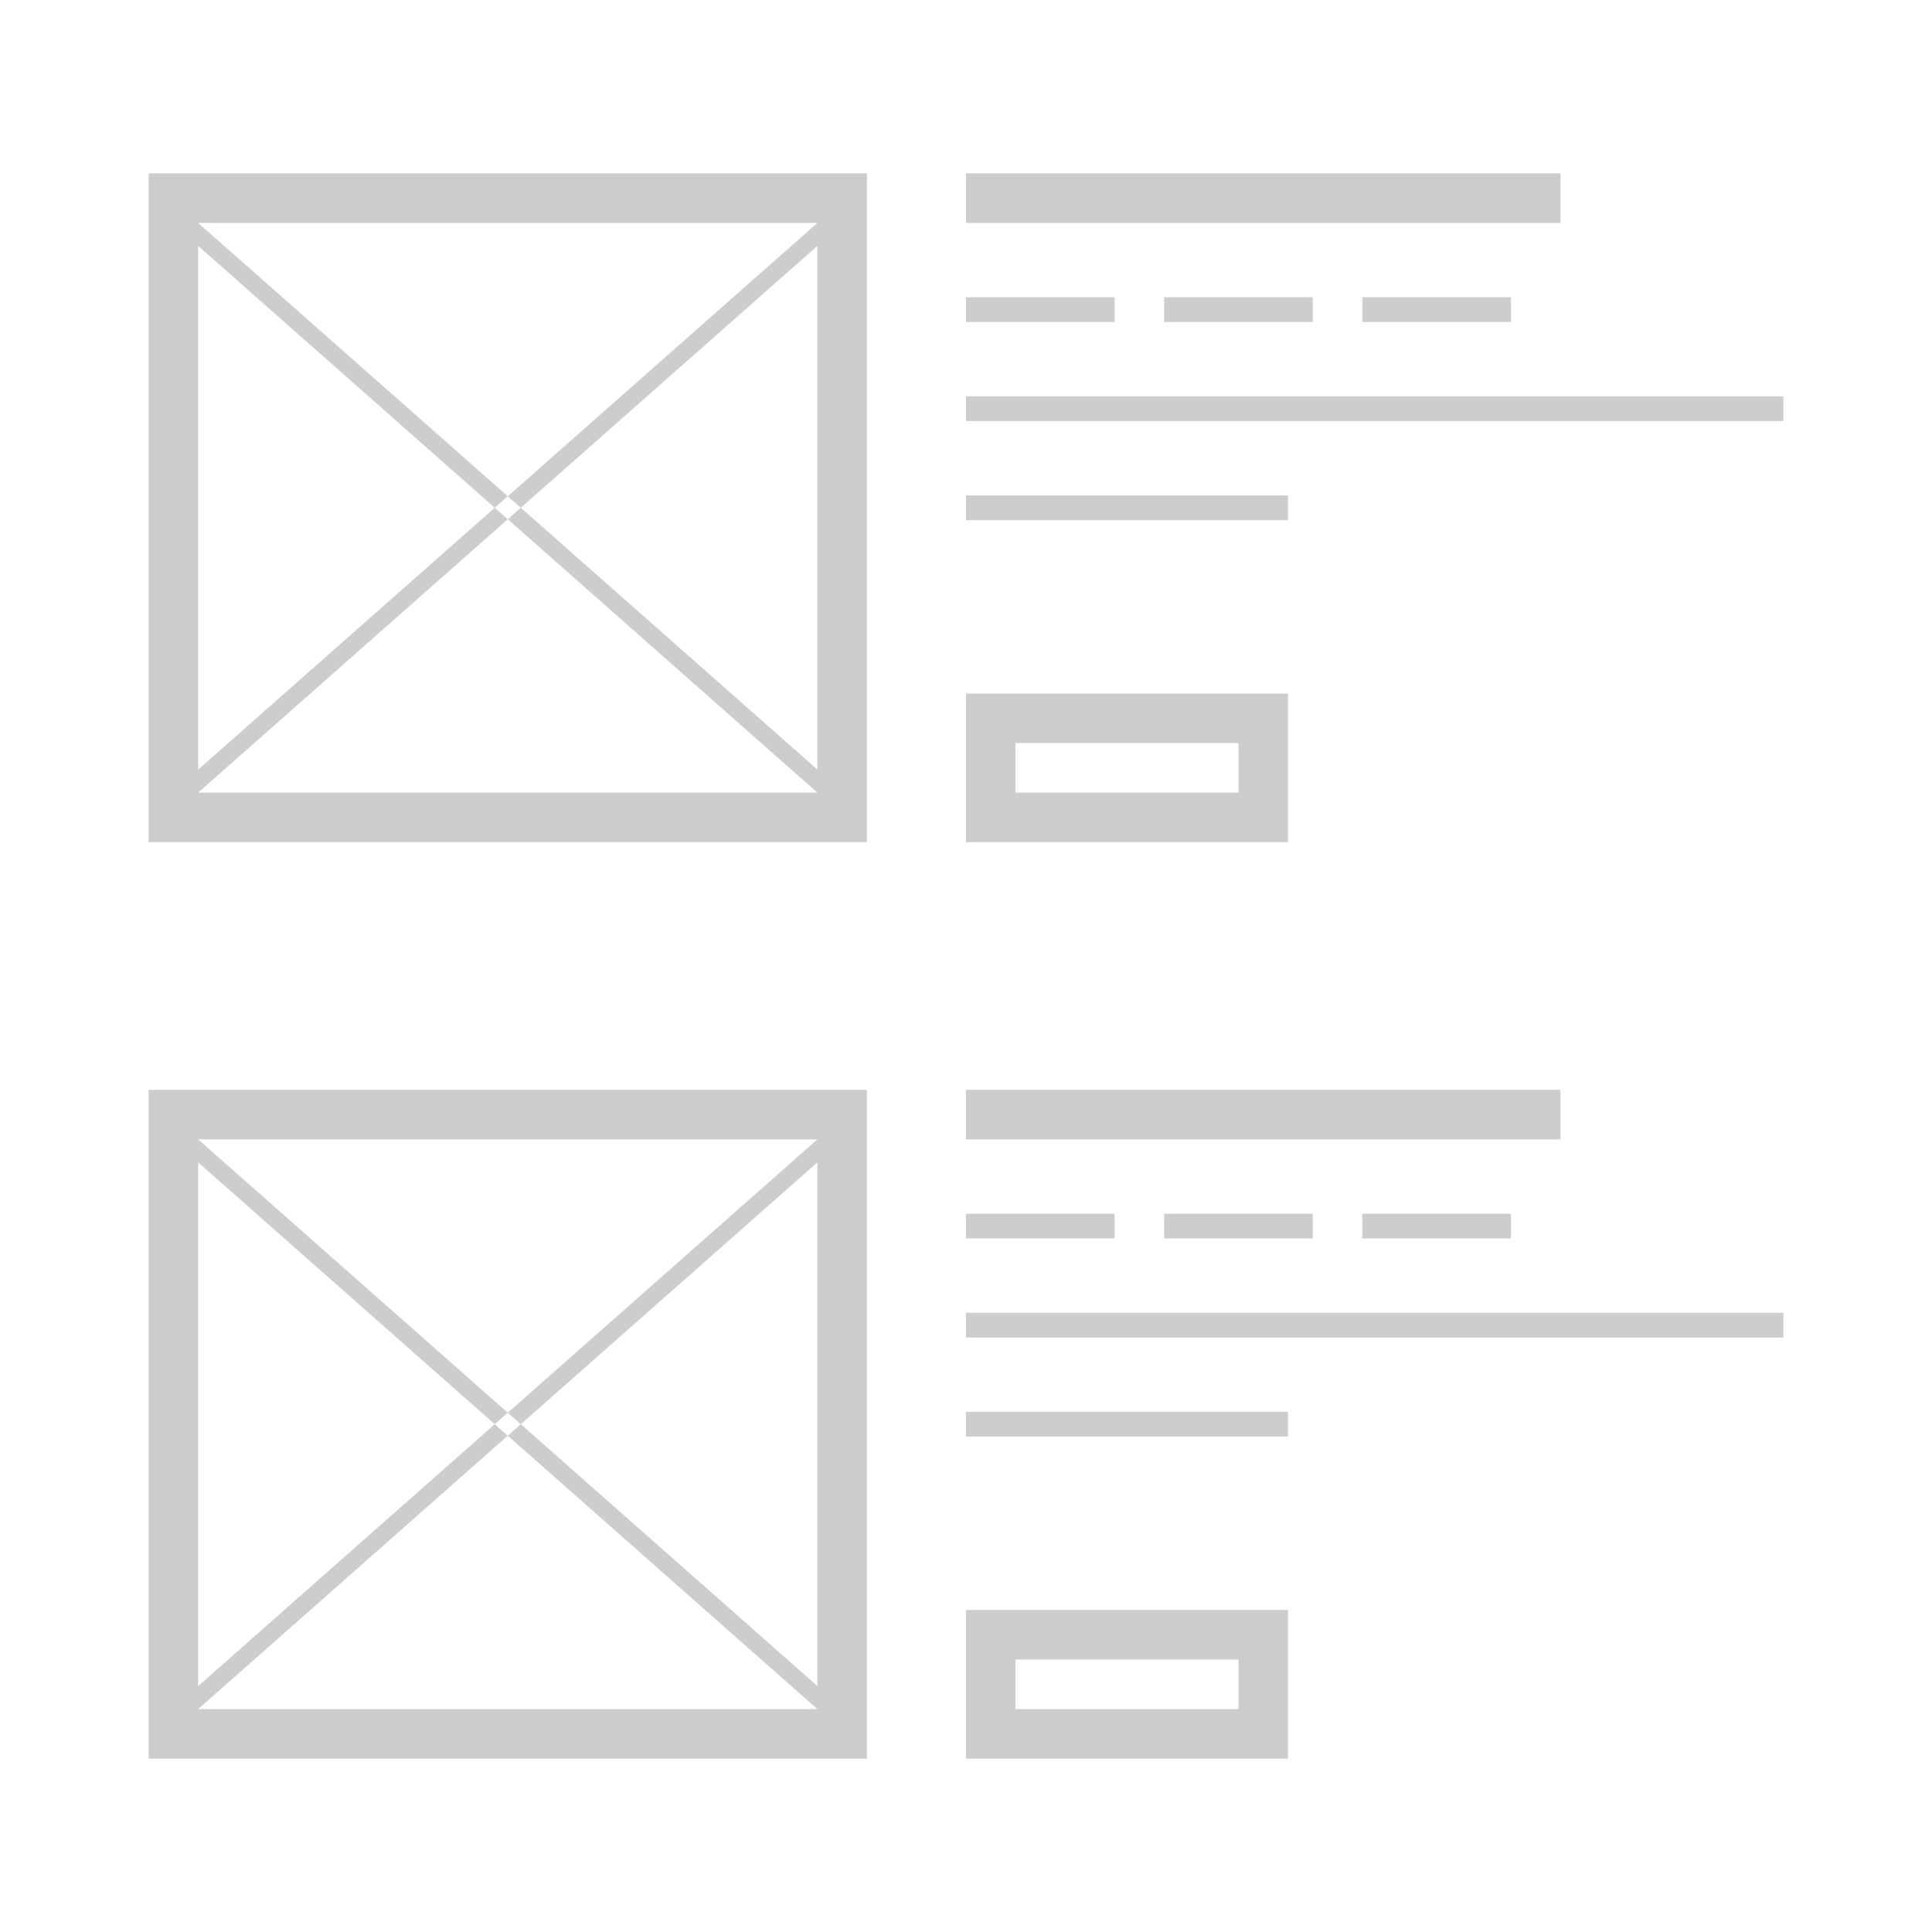 <svg xmlns="http://www.w3.org/2000/svg" width="78" height="78" viewBox="0 0 78 78">
  <defs>
    <style>
      .cls-1 {
        fill: #cdcdcd;
        fill-rule: evenodd;
      }
    </style>
  </defs>
  <path class="cls-1" d="M38,53V52H71v1H38Zm0-38H71v1H38V15Zm16-3V11h6v1H54Zm-8,0V11h6v1H46ZM38,6H62V8H38V6ZM5,68H34v2H5V68Zm27-.929h0V45.928h0V45H7V68H5V45H5V43H34v2h0V68H32V67.071ZM18.974,56.5L19.5,56.964,7,68H7V67.071ZM32,68h0Zm0,0h0ZM19.5,56.964l0.526-.464L32,67.07V68Zm0-.929L32,45v0.928L20.026,56.5Zm-0.526.464L7,45.928V45L19.5,56.035ZM5,31H34v2H5V31Zm27-.929h0V8.928h0V8h2V31H32V30.071ZM32,8h0ZM18.974,19.5L7,8.928V8L19.5,19.035ZM7,31H7V30.071L18.974,19.5,19.5,19.964Zm25,0h0ZM19.5,19.964l0.526-.464L32,30.07V31Zm0-.928L32,8V8.928L20.026,19.5ZM32,8h0Zm0,23h0ZM5,31H5V8H7V31H5ZM5,8V6H34V8H5Zm39,4H38V11h6v1Zm7,8H38V19H51v1Zm3,29V48h6v1H54Zm-8,0V48h6v1H46Zm16-4H38V43H62v2ZM44,49H38V48h6v1Zm7,8H38V56H51v1ZM38,27H51v6H38V27Zm0,37H51v6H38V64Zm2-35h9v2H40V29Zm0,37h9v2H40V66Z" transform="translate(1 1)"/>
</svg>
